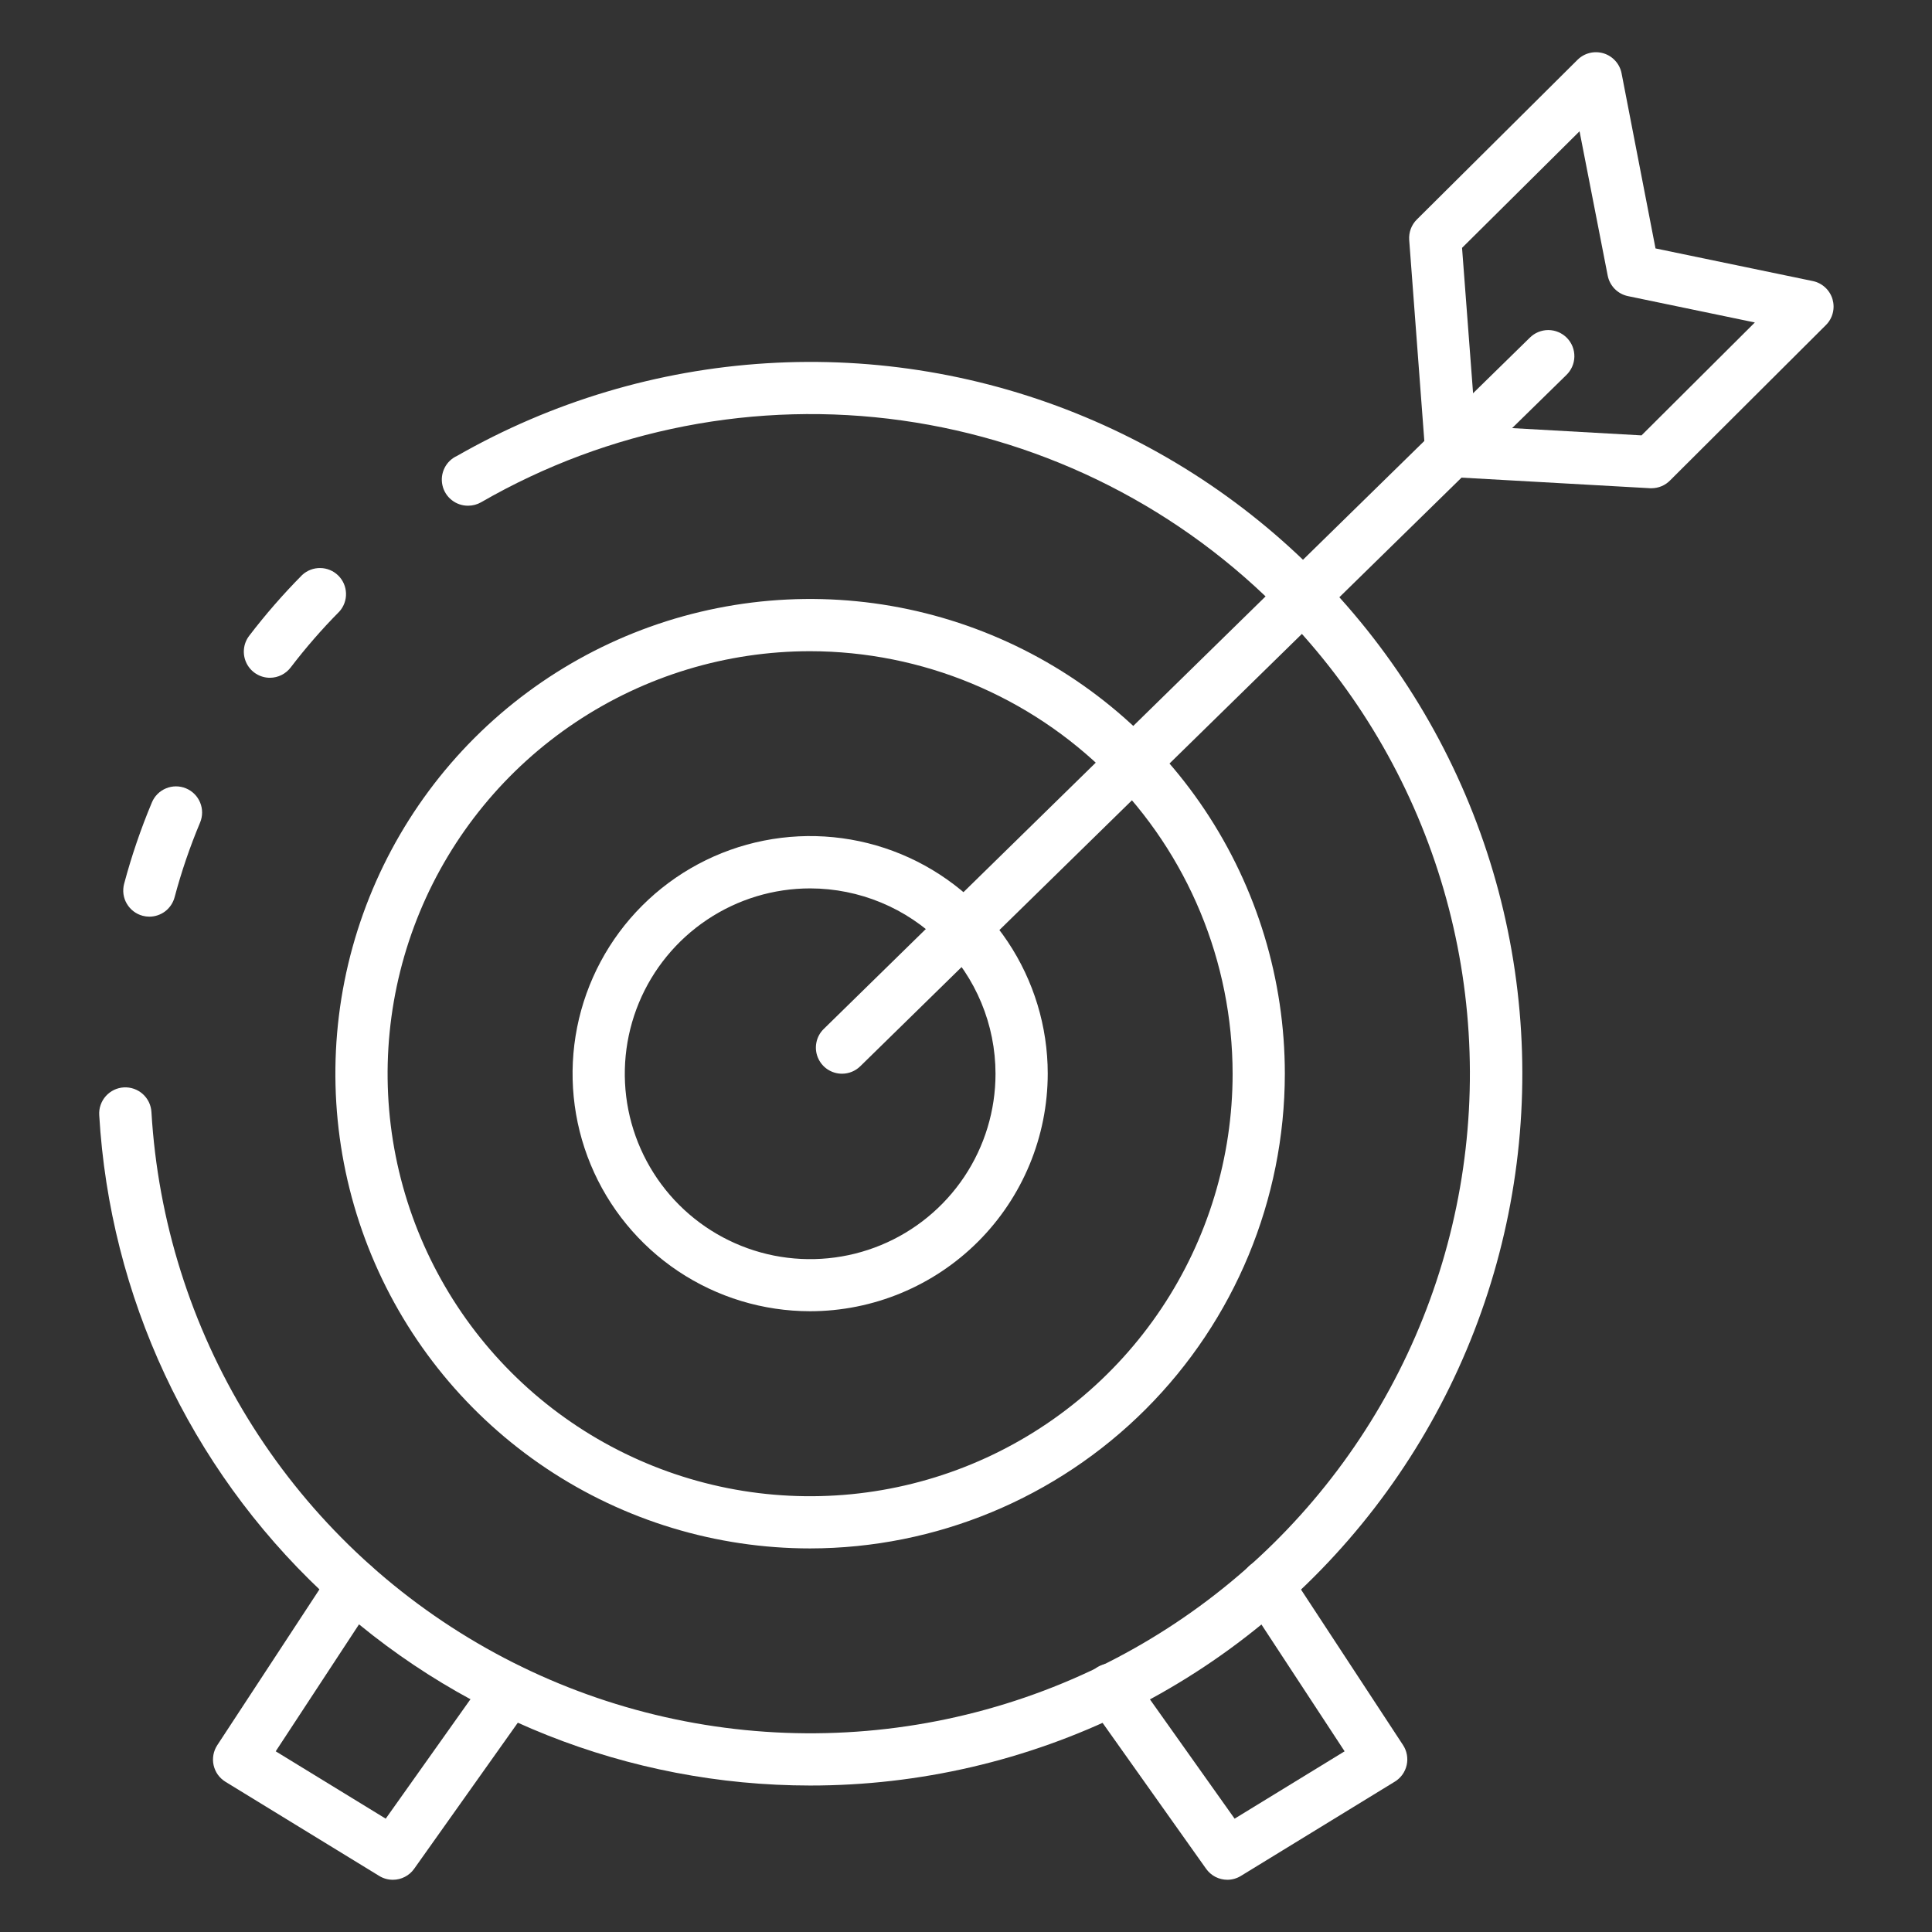<svg width="65" height="65" viewBox="0 0 65 65" fill="none" xmlns="http://www.w3.org/2000/svg">
<rect x="0" y="0" width="65" height="65" fill="#333333" stroke="none"/>
<path d="M9.082 22.803C8.918 22.803 8.758 22.757 8.62 22.672C8.481 22.586 8.369 22.463 8.296 22.317C8.223 22.171 8.192 22.008 8.207 21.845C8.221 21.683 8.281 21.528 8.379 21.397C8.93 20.675 9.528 19.989 10.167 19.344C10.333 19.191 10.551 19.107 10.777 19.111C11.002 19.114 11.218 19.204 11.379 19.362C11.54 19.52 11.634 19.734 11.641 19.96C11.649 20.185 11.569 20.405 11.419 20.573C10.833 21.164 10.286 21.793 9.781 22.454C9.699 22.562 9.593 22.65 9.472 22.71C9.351 22.771 9.217 22.802 9.082 22.803Z" fill="white"/>
<path d="M27.256 60.072C21.144 60.071 15.264 57.735 10.818 53.541C6.372 49.348 3.696 43.614 3.338 37.513C3.331 37.398 3.347 37.282 3.386 37.173C3.424 37.064 3.483 36.963 3.56 36.877C3.637 36.791 3.73 36.721 3.834 36.67C3.938 36.62 4.051 36.591 4.166 36.584C4.282 36.578 4.397 36.594 4.506 36.632C4.615 36.67 4.716 36.729 4.802 36.806C4.888 36.883 4.958 36.976 5.009 37.08C5.059 37.184 5.088 37.297 5.095 37.413C5.31 41.062 6.423 44.603 8.335 47.719C10.247 50.836 12.899 53.432 16.055 55.277C19.211 57.123 22.774 58.161 26.427 58.299C30.081 58.437 33.712 57.671 36.998 56.069C40.147 54.531 42.887 52.269 44.994 49.468C47.101 46.668 48.515 43.408 49.12 39.956C49.725 36.505 49.504 32.959 48.475 29.608C47.446 26.258 45.639 23.2 43.2 20.682C39.764 17.132 35.239 14.832 30.346 14.146C25.453 13.46 20.471 14.428 16.19 16.896C16.057 16.973 15.905 17.014 15.751 17.014C15.55 17.016 15.354 16.949 15.196 16.823C15.038 16.698 14.928 16.522 14.885 16.325C14.841 16.128 14.867 15.923 14.957 15.743C15.047 15.562 15.197 15.419 15.38 15.336C18.566 13.514 22.128 12.448 25.791 12.222C29.453 11.995 33.119 12.613 36.505 14.029C39.891 15.444 42.906 17.618 45.318 20.384C47.73 23.15 49.474 26.433 50.416 29.98C51.357 33.527 51.471 37.243 50.748 40.84C50.026 44.438 48.486 47.822 46.248 50.73C44.01 53.638 41.133 55.993 37.84 57.613C34.547 59.233 30.926 60.074 27.256 60.072Z" fill="white"/>
<path d="M5.025 30.84C4.95 30.84 4.875 30.83 4.802 30.811C4.691 30.782 4.586 30.731 4.494 30.661C4.402 30.591 4.325 30.504 4.266 30.404C4.208 30.305 4.17 30.195 4.154 30.081C4.139 29.966 4.146 29.85 4.175 29.738C4.424 28.805 4.736 27.89 5.109 27C5.198 26.784 5.369 26.613 5.584 26.524C5.799 26.434 6.041 26.434 6.256 26.523C6.472 26.612 6.643 26.783 6.732 26.998C6.822 27.213 6.822 27.455 6.733 27.671C6.39 28.488 6.103 29.328 5.875 30.184C5.825 30.372 5.715 30.538 5.562 30.657C5.408 30.775 5.219 30.84 5.025 30.84Z" fill="white"/>
<path d="M27.257 52.095C24.098 52.095 21.01 51.159 18.383 49.404C15.756 47.649 13.709 45.155 12.5 42.236C11.291 39.318 10.974 36.106 11.59 33.008C12.207 29.91 13.728 27.064 15.961 24.83C18.195 22.596 21.041 21.075 24.139 20.459C27.238 19.842 30.449 20.159 33.367 21.368C36.286 22.576 38.781 24.624 40.535 27.25C42.29 29.877 43.227 32.965 43.227 36.124C43.223 40.358 41.539 44.418 38.545 47.412C35.551 50.406 31.491 52.09 27.257 52.095ZM27.257 21.909C24.445 21.909 21.697 22.742 19.359 24.304C17.021 25.866 15.199 28.086 14.123 30.683C13.047 33.281 12.765 36.139 13.313 38.896C13.862 41.654 15.215 44.187 17.203 46.175C19.191 48.163 21.724 49.517 24.481 50.066C27.239 50.614 30.097 50.333 32.695 49.257C35.292 48.181 37.512 46.359 39.074 44.022C40.636 41.684 41.47 38.936 41.47 36.124C41.466 32.356 39.967 28.743 37.303 26.078C34.638 23.413 31.026 21.914 27.257 21.909Z" fill="white"/>
<path d="M27.257 44.115C25.676 44.115 24.131 43.646 22.816 42.768C21.502 41.889 20.477 40.641 19.872 39.18C19.267 37.72 19.109 36.113 19.417 34.562C19.726 33.012 20.487 31.587 21.605 30.47C22.723 29.352 24.147 28.59 25.698 28.282C27.248 27.974 28.855 28.132 30.316 28.737C31.776 29.342 33.025 30.366 33.903 31.681C34.781 32.995 35.25 34.541 35.25 36.121C35.248 38.241 34.406 40.273 32.907 41.772C31.408 43.27 29.376 44.113 27.257 44.115ZM27.257 29.889C26.023 29.889 24.818 30.255 23.792 30.941C22.767 31.626 21.967 32.6 21.495 33.739C21.023 34.879 20.9 36.133 21.14 37.343C21.381 38.552 21.975 39.664 22.847 40.536C23.719 41.408 24.831 42.002 26.04 42.243C27.25 42.483 28.504 42.36 29.643 41.888C30.783 41.416 31.757 40.616 32.442 39.591C33.128 38.565 33.493 37.359 33.493 36.126C33.492 34.472 32.834 32.887 31.665 31.718C30.496 30.548 28.91 29.891 27.257 29.889Z" fill="white"/>
<path d="M28.328 36.124C28.153 36.124 27.983 36.072 27.838 35.975C27.693 35.878 27.581 35.739 27.515 35.578C27.449 35.416 27.432 35.239 27.468 35.068C27.503 34.897 27.588 34.741 27.713 34.619L51.466 11.364C51.548 11.282 51.645 11.216 51.753 11.172C51.861 11.127 51.976 11.104 52.092 11.104C52.209 11.105 52.324 11.128 52.431 11.174C52.538 11.219 52.636 11.285 52.717 11.368C52.798 11.451 52.863 11.55 52.906 11.658C52.949 11.766 52.97 11.881 52.968 11.998C52.966 12.114 52.941 12.229 52.894 12.336C52.847 12.442 52.78 12.539 52.696 12.619L28.943 35.873C28.778 36.034 28.558 36.124 28.328 36.124Z" fill="white"/>
<path d="M55.569 16.426H55.52L48.776 16.047C48.564 16.035 48.362 15.946 48.21 15.797C48.058 15.648 47.966 15.448 47.95 15.236L47.411 8.074C47.402 7.947 47.42 7.82 47.464 7.701C47.509 7.581 47.578 7.473 47.669 7.384L53.075 2.011C53.188 1.899 53.329 1.82 53.484 1.782C53.638 1.744 53.8 1.749 53.952 1.795C54.104 1.842 54.241 1.929 54.347 2.048C54.454 2.166 54.526 2.311 54.556 2.467L55.698 8.358L60.99 9.456C61.145 9.488 61.289 9.562 61.406 9.67C61.522 9.777 61.608 9.914 61.653 10.066C61.697 10.218 61.701 10.379 61.661 10.533C61.622 10.687 61.542 10.827 61.429 10.938L56.189 16.162C56.108 16.245 56.012 16.311 55.905 16.356C55.799 16.401 55.685 16.425 55.569 16.426ZM49.644 14.334L55.227 14.648L59.04 10.849L54.772 9.963C54.603 9.928 54.448 9.844 54.326 9.721C54.205 9.597 54.122 9.441 54.089 9.271L53.142 4.417L49.189 8.339L49.644 14.334Z" fill="white"/>
<path d="M41.296 63.243C41.156 63.243 41.017 63.21 40.892 63.146C40.767 63.081 40.66 62.988 40.578 62.873L36.671 57.366C36.601 57.272 36.551 57.165 36.523 57.052C36.495 56.938 36.49 56.82 36.508 56.704C36.526 56.589 36.567 56.478 36.629 56.378C36.69 56.279 36.771 56.193 36.867 56.125C36.962 56.057 37.07 56.009 37.184 55.983C37.299 55.958 37.417 55.956 37.532 55.977C37.647 55.998 37.757 56.041 37.855 56.105C37.953 56.169 38.038 56.252 38.103 56.349L41.537 61.187L45.238 58.921L41.889 53.815C41.825 53.718 41.782 53.61 41.76 53.497C41.738 53.383 41.739 53.267 41.763 53.154C41.786 53.041 41.831 52.933 41.896 52.838C41.961 52.742 42.044 52.66 42.141 52.597C42.237 52.533 42.345 52.49 42.459 52.468C42.572 52.446 42.688 52.447 42.802 52.471C42.915 52.494 43.022 52.539 43.118 52.604C43.213 52.669 43.295 52.752 43.358 52.849L47.204 58.712C47.268 58.81 47.312 58.92 47.333 59.036C47.354 59.151 47.352 59.27 47.326 59.385C47.3 59.499 47.252 59.608 47.184 59.703C47.115 59.799 47.028 59.88 46.928 59.941L41.754 63.11C41.616 63.196 41.458 63.242 41.296 63.243Z" fill="white"/>
<path d="M13.218 63.243C13.056 63.243 12.897 63.199 12.759 63.114L7.585 59.946C7.485 59.884 7.398 59.803 7.329 59.708C7.261 59.612 7.213 59.504 7.187 59.389C7.161 59.275 7.159 59.156 7.18 59.04C7.201 58.925 7.245 58.814 7.309 58.716L11.155 52.851C11.283 52.656 11.484 52.52 11.712 52.473C11.941 52.426 12.178 52.471 12.373 52.599C12.568 52.728 12.704 52.928 12.751 53.156C12.798 53.385 12.753 53.623 12.625 53.817L9.276 58.921L12.977 61.187L16.41 56.349C16.477 56.255 16.561 56.175 16.659 56.113C16.757 56.052 16.866 56.011 16.979 55.991C17.093 55.972 17.209 55.975 17.322 56.001C17.434 56.027 17.541 56.074 17.635 56.141C17.729 56.208 17.809 56.293 17.87 56.39C17.931 56.488 17.973 56.597 17.992 56.711C18.012 56.824 18.008 56.941 17.983 57.053C17.957 57.166 17.909 57.272 17.842 57.366L13.934 62.873C13.853 62.988 13.746 63.081 13.621 63.145C13.496 63.21 13.358 63.243 13.218 63.243Z" fill="white"/>
</svg>
